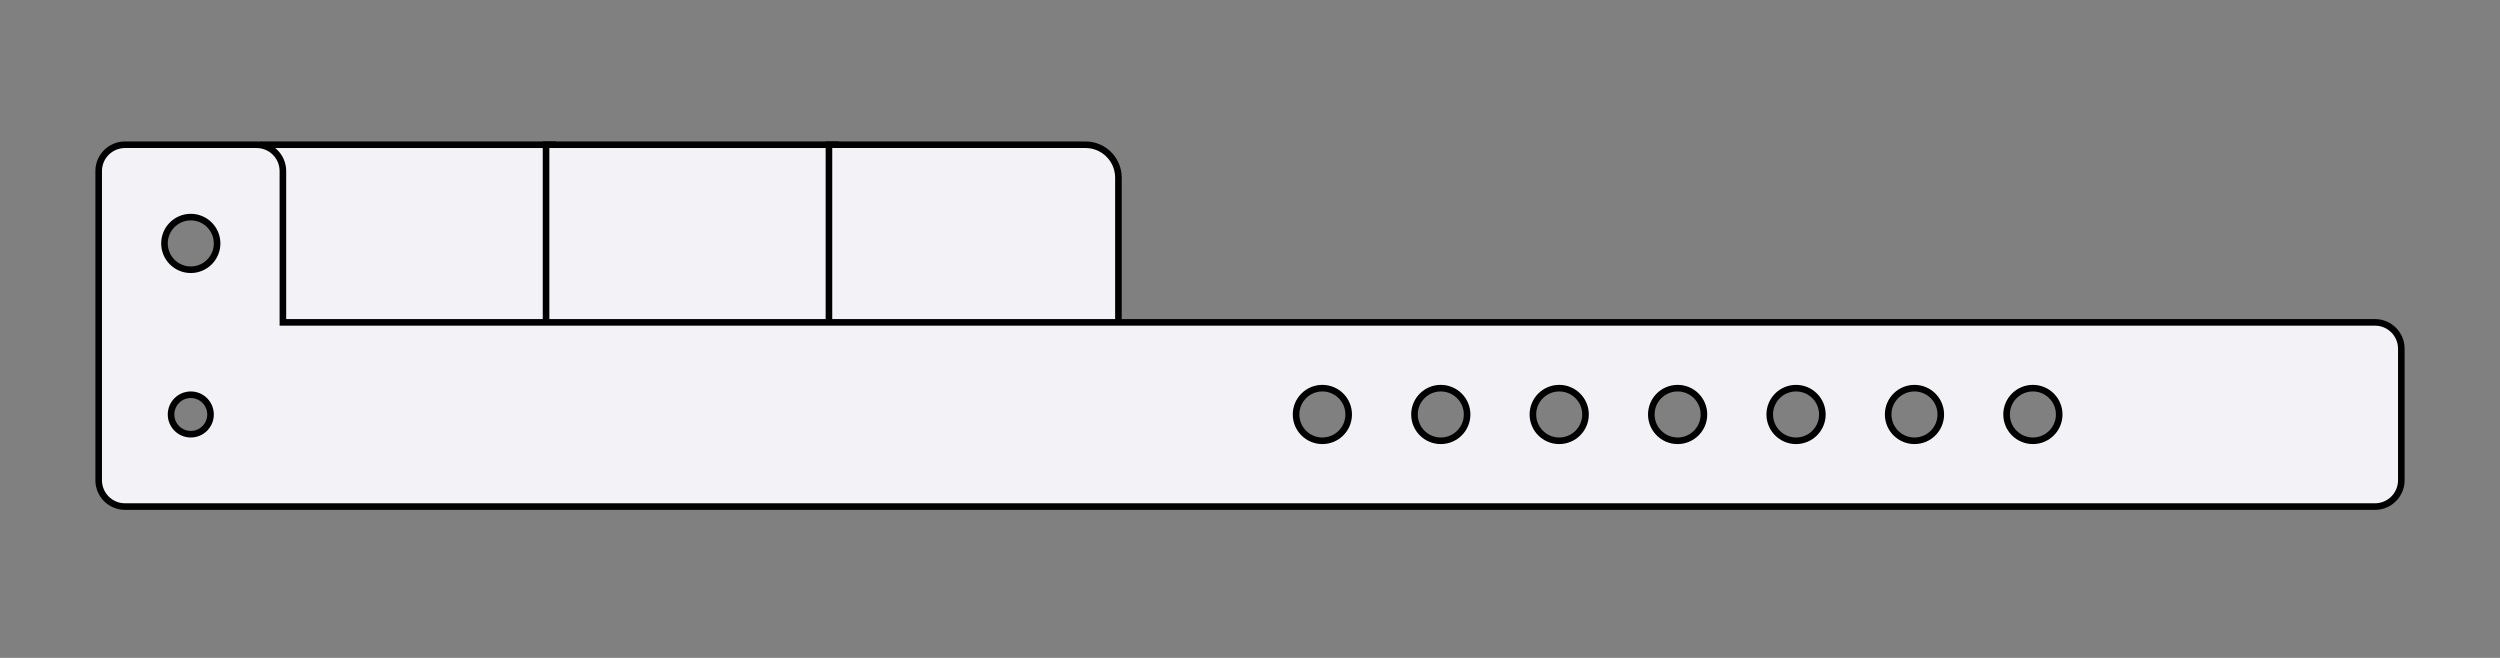 <svg width="380" height="100" viewBox="0 0 380 100" fill="none" xmlns="http://www.w3.org/2000/svg">
<rect x="0" y="0" width="380" height="100" fill="#808080" stroke="none"/>
<path d="M40 22H84V50H40V22Z" fill="#F2F2F7"/>
<path fill-rule="evenodd" clip-rule="evenodd" d="M39.5 21.5H84.5V50.5H39.5V21.5ZM40.5 22.5V49.5H83.5V22.5H40.5Z" fill="#000000"/>
<path d="M83 22H127V50H83V22Z" fill="#F2F2F7"/>
<path fill-rule="evenodd" clip-rule="evenodd" d="M82.5 21.5H127.5V50.5H82.5V21.5ZM83.5 22.5V49.5H126.5V22.5H83.5Z" fill="#000000"/>
<path d="M126 22H165C167.761 22 170 24.239 170 27V50H126V22Z" fill="#F2F2F7"/>
<path fill-rule="evenodd" clip-rule="evenodd" d="M125.5 21.5H165C168.038 21.5 170.5 23.962 170.5 27V50.5H125.5V21.5ZM126.5 22.5V49.5H169.5V27C169.5 24.515 167.485 22.5 165 22.5H126.5Z" fill="#000000"/>
<path fill-rule="evenodd" clip-rule="evenodd" d="M39 77H19C16.791 77 15 75.209 15 73V26C15 23.791 16.791 22 19 22H39C41.209 22 43 23.791 43 26V49H361C363.209 49 365 50.791 365 53V73C365 75.209 363.209 77 361 77H39ZM29 66C30.657 66 32 64.657 32 63C32 61.343 30.657 60 29 60C27.343 60 26 61.343 26 63C26 64.657 27.343 66 29 66ZM25 37C25 34.791 26.791 33 29 33C31.209 33 33 34.791 33 37C33 39.209 31.209 41 29 41C26.791 41 25 39.209 25 37ZM305 63C305 60.791 306.791 59 309 59C311.209 59 313 60.791 313 63C313 65.209 311.209 67 309 67C306.791 67 305 65.209 305 63ZM273 59C270.791 59 269 60.791 269 63C269 65.209 270.791 67 273 67C275.209 67 277 65.209 277 63C277 60.791 275.209 59 273 59ZM233 63C233 60.791 234.791 59 237 59C239.209 59 241 60.791 241 63C241 65.209 239.209 67 237 67C234.791 67 233 65.209 233 63ZM291 59C288.791 59 287 60.791 287 63C287 65.209 288.791 67 291 67C293.209 67 295 65.209 295 63C295 60.791 293.209 59 291 59ZM251 63C251 60.791 252.791 59 255 59C257.209 59 259 60.791 259 63C259 65.209 257.209 67 255 67C252.791 67 251 65.209 251 63ZM219 59C216.791 59 215 60.791 215 63C215 65.209 216.791 67 219 67C221.209 67 223 65.209 223 63C223 60.791 221.209 59 219 59ZM197 63C197 60.791 198.791 59 201 59C203.209 59 205 60.791 205 63C205 65.209 203.209 67 201 67C198.791 67 197 65.209 197 63Z" fill="#F2F2F7"/>
<path fill-rule="evenodd" clip-rule="evenodd" d="M19 22.5C17.067 22.5 15.5 24.067 15.5 26V73C15.5 74.933 17.067 76.5 19 76.5H361C362.933 76.5 364.5 74.933 364.5 73V53C364.5 51.067 362.933 49.5 361 49.5H42.5V26C42.5 24.067 40.933 22.5 39 22.5H19ZM14.5 26C14.5 23.515 16.515 21.5 19 21.5H39C41.485 21.5 43.5 23.515 43.5 26V48.5H361C363.485 48.5 365.5 50.515 365.5 53V73C365.5 75.485 363.485 77.5 361 77.5H19C16.515 77.5 14.5 75.485 14.5 73V26ZM24.5 37C24.5 34.515 26.515 32.5 29 32.5C31.485 32.5 33.5 34.515 33.5 37C33.5 39.485 31.485 41.5 29 41.5C26.515 41.5 24.5 39.485 24.5 37ZM29 33.5C27.067 33.5 25.5 35.067 25.5 37C25.5 38.933 27.067 40.5 29 40.5C30.933 40.5 32.5 38.933 32.5 37C32.5 35.067 30.933 33.5 29 33.5ZM196.5 63C196.5 60.515 198.515 58.5 201 58.5C203.485 58.5 205.5 60.515 205.5 63C205.5 65.485 203.485 67.5 201 67.5C198.515 67.5 196.5 65.485 196.5 63ZM201 59.5C199.067 59.5 197.5 61.067 197.5 63C197.5 64.933 199.067 66.5 201 66.5C202.933 66.5 204.5 64.933 204.5 63C204.5 61.067 202.933 59.5 201 59.5ZM219 59.5C217.067 59.5 215.5 61.067 215.5 63C215.5 64.933 217.067 66.5 219 66.5C220.933 66.5 222.5 64.933 222.5 63C222.5 61.067 220.933 59.5 219 59.5ZM214.5 63C214.5 60.515 216.515 58.5 219 58.5C221.485 58.5 223.5 60.515 223.5 63C223.5 65.485 221.485 67.5 219 67.5C216.515 67.5 214.5 65.485 214.5 63ZM232.5 63C232.5 60.515 234.515 58.5 237 58.5C239.485 58.5 241.5 60.515 241.5 63C241.5 65.485 239.485 67.5 237 67.5C234.515 67.5 232.5 65.485 232.5 63ZM237 59.5C235.067 59.5 233.5 61.067 233.5 63C233.5 64.933 235.067 66.5 237 66.5C238.933 66.5 240.5 64.933 240.5 63C240.5 61.067 238.933 59.5 237 59.5ZM250.5 63C250.5 60.515 252.515 58.5 255 58.5C257.485 58.5 259.5 60.515 259.5 63C259.5 65.485 257.485 67.5 255 67.5C252.515 67.5 250.5 65.485 250.5 63ZM255 59.5C253.067 59.5 251.5 61.067 251.5 63C251.5 64.933 253.067 66.5 255 66.5C256.933 66.5 258.5 64.933 258.5 63C258.5 61.067 256.933 59.5 255 59.5ZM273 59.5C271.067 59.5 269.5 61.067 269.5 63C269.5 64.933 271.067 66.5 273 66.5C274.933 66.5 276.5 64.933 276.5 63C276.5 61.067 274.933 59.5 273 59.5ZM268.5 63C268.5 60.515 270.515 58.5 273 58.5C275.485 58.5 277.5 60.515 277.5 63C277.5 65.485 275.485 67.5 273 67.5C270.515 67.5 268.5 65.485 268.5 63ZM291 59.5C289.067 59.5 287.5 61.067 287.5 63C287.5 64.933 289.067 66.5 291 66.5C292.933 66.5 294.5 64.933 294.5 63C294.5 61.067 292.933 59.5 291 59.5ZM286.5 63C286.5 60.515 288.515 58.5 291 58.5C293.485 58.5 295.5 60.515 295.5 63C295.5 65.485 293.485 67.5 291 67.5C288.515 67.5 286.5 65.485 286.5 63ZM304.5 63C304.5 60.515 306.515 58.5 309 58.5C311.485 58.5 313.5 60.515 313.5 63C313.5 65.485 311.485 67.5 309 67.5C306.515 67.5 304.5 65.485 304.5 63ZM309 59.5C307.067 59.5 305.5 61.067 305.5 63C305.5 64.933 307.067 66.5 309 66.5C310.933 66.5 312.5 64.933 312.5 63C312.5 61.067 310.933 59.5 309 59.5ZM29 60.5C27.619 60.5 26.5 61.619 26.5 63C26.5 64.381 27.619 65.5 29 65.5C30.381 65.5 31.5 64.381 31.5 63C31.5 61.619 30.381 60.5 29 60.5ZM25.5 63C25.5 61.067 27.067 59.5 29 59.5C30.933 59.5 32.5 61.067 32.5 63C32.5 64.933 30.933 66.5 29 66.5C27.067 66.5 25.5 64.933 25.5 63Z" fill="#000000"/>
</svg>
